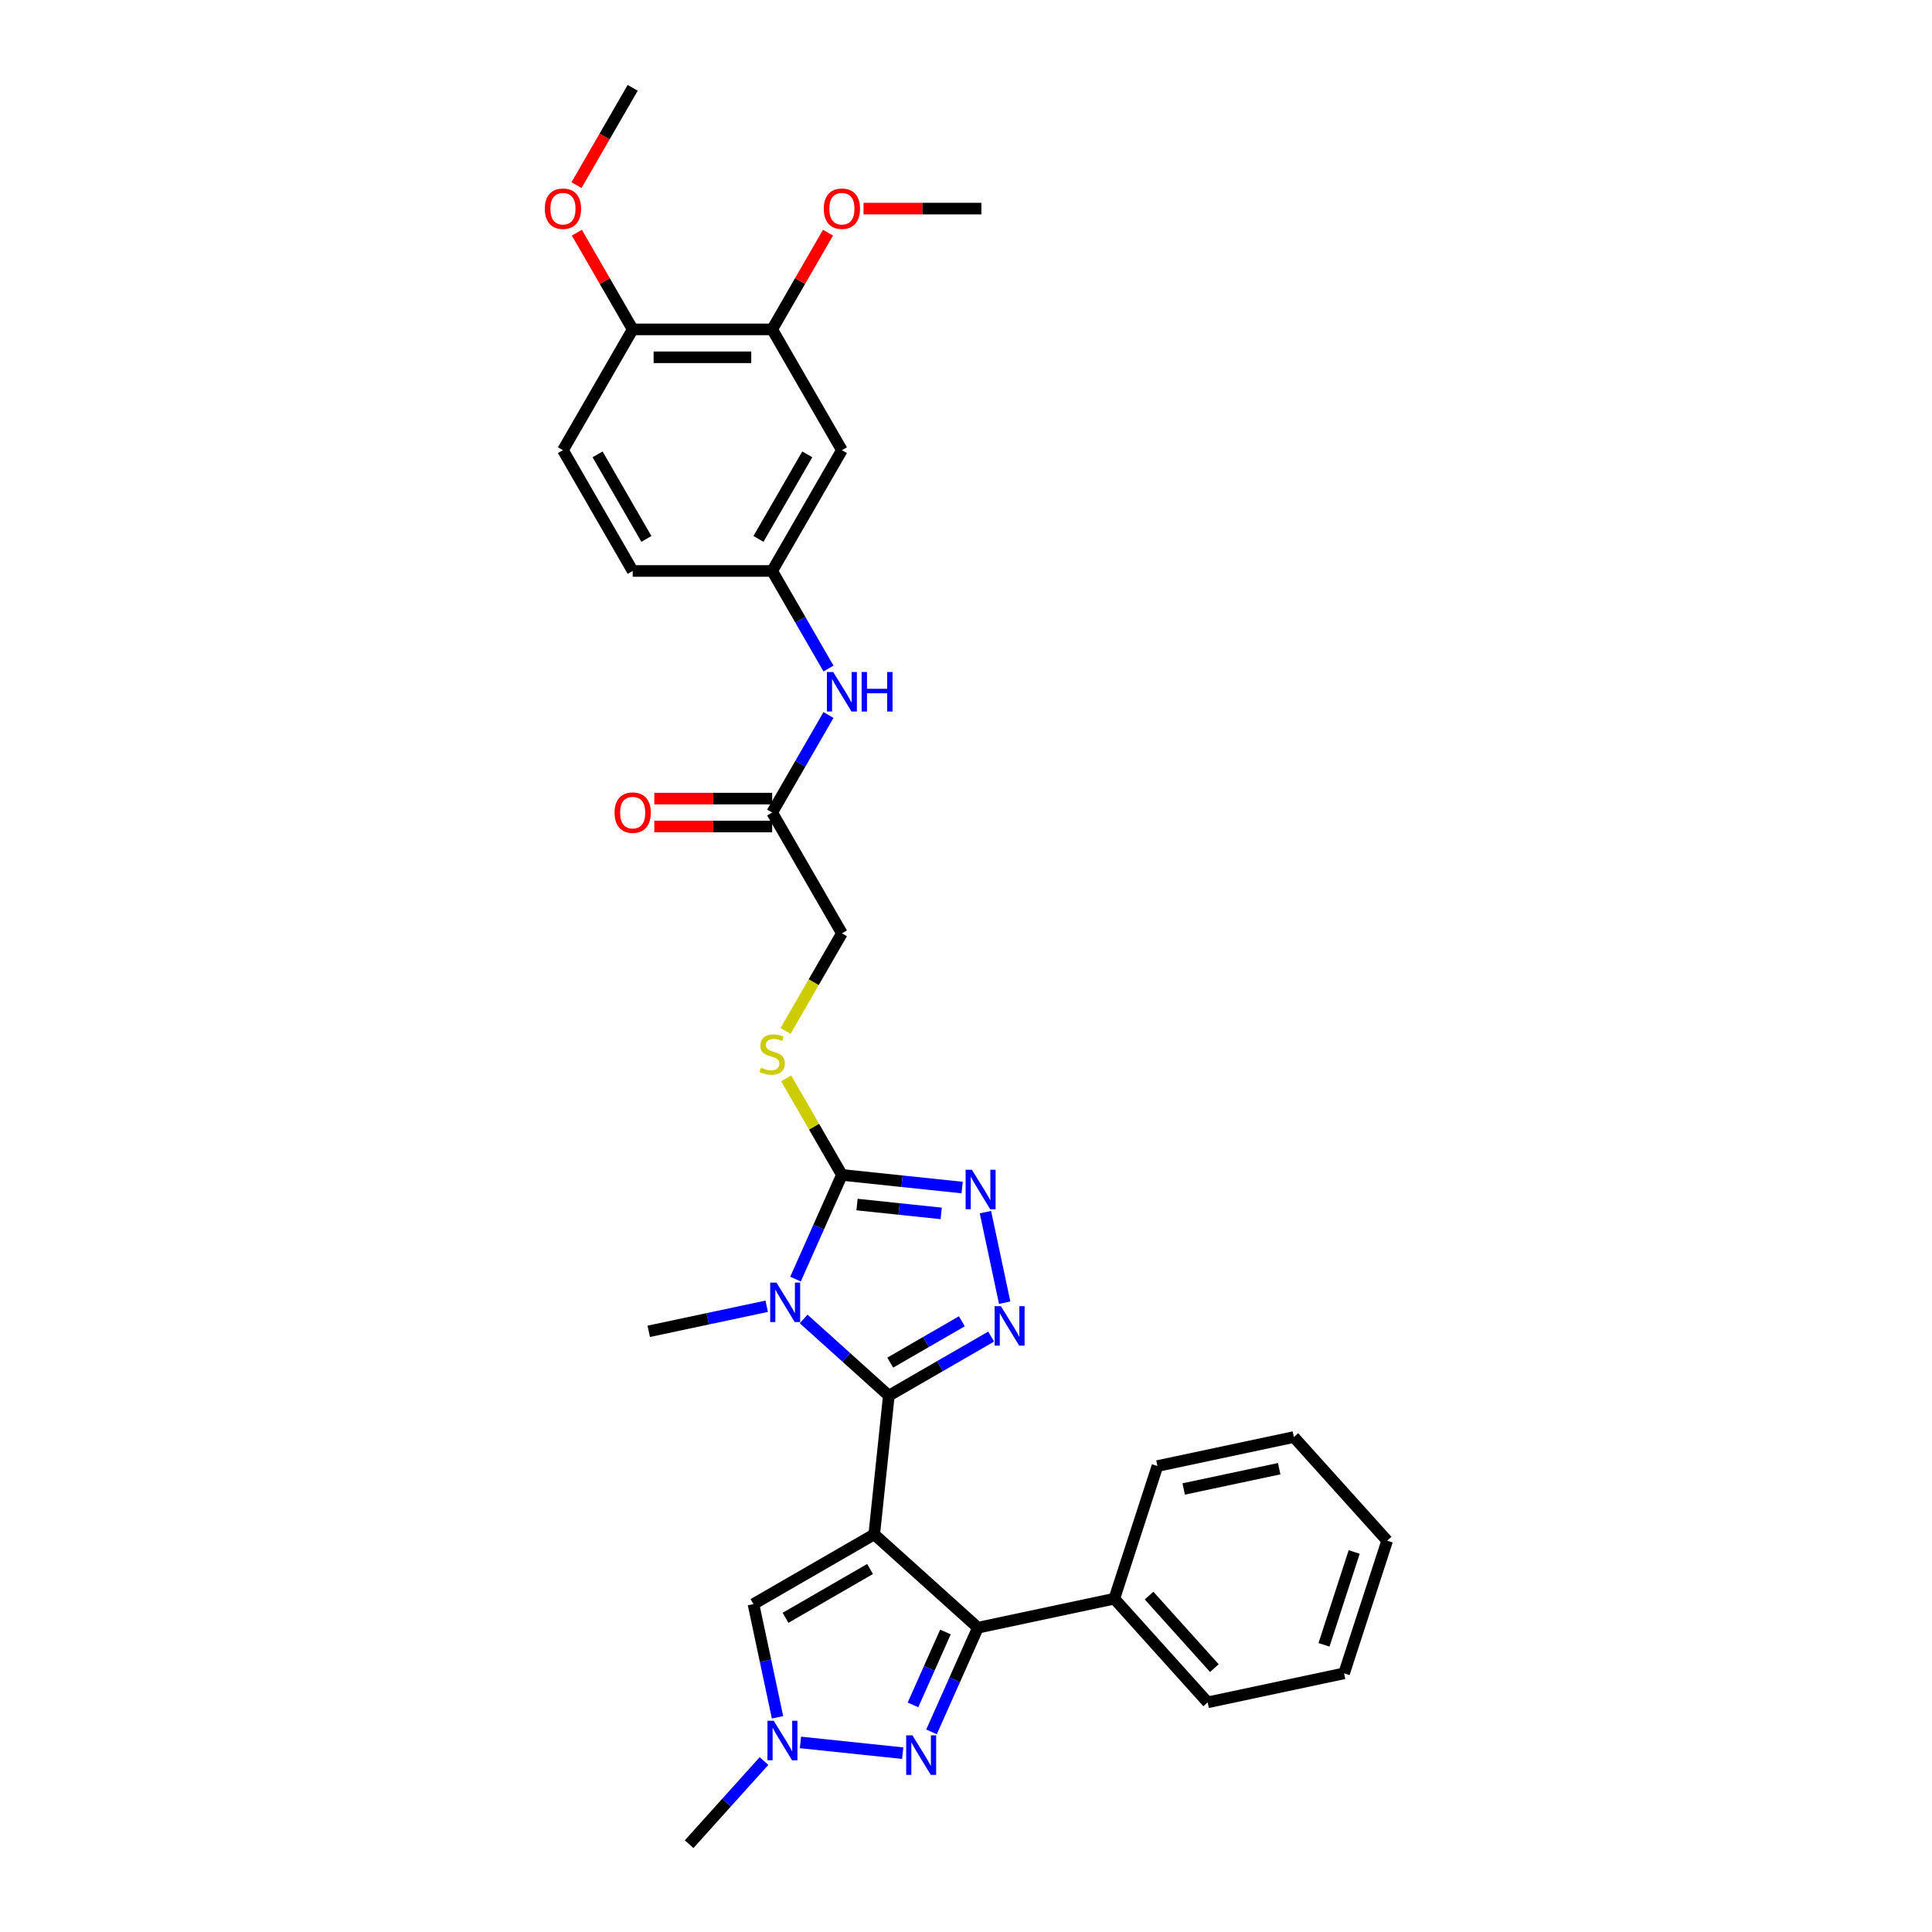 <?xml version='1.0' encoding='iso-8859-1'?>
<svg version='1.1' baseProfile='full'
              xmlns='http://www.w3.org/2000/svg'
                      xmlns:rdkit='http://www.rdkit.org/xml'
                      xmlns:xlink='http://www.w3.org/1999/xlink'
                  xml:space='preserve'
width='1000px' height='1000px' viewBox='0 0 1000 1000'>
<!-- END OF HEADER -->
<rect style='opacity:1.0;fill:#FFFFFF;stroke:none' width='1000' height='1000' x='0' y='0'> </rect>
<path class='bond-0' d='M 452.508,794.186 L 460.054,722.39' style='fill:none;fill-rule:evenodd;stroke:#000000;stroke-width:6px;stroke-linecap:butt;stroke-linejoin:miter;stroke-opacity:1' />
<path class='bond-3' d='M 452.508,794.186 L 506.157,842.492' style='fill:none;fill-rule:evenodd;stroke:#000000;stroke-width:6px;stroke-linecap:butt;stroke-linejoin:miter;stroke-opacity:1' />
<path class='bond-7' d='M 452.508,794.186 L 389.988,830.282' style='fill:none;fill-rule:evenodd;stroke:#000000;stroke-width:6px;stroke-linecap:butt;stroke-linejoin:miter;stroke-opacity:1' />
<path class='bond-7' d='M 450.35,812.105 L 406.586,837.372' style='fill:none;fill-rule:evenodd;stroke:#000000;stroke-width:6px;stroke-linecap:butt;stroke-linejoin:miter;stroke-opacity:1' />
<path class='bond-1' d='M 460.054,722.39 L 438.009,702.54' style='fill:none;fill-rule:evenodd;stroke:#000000;stroke-width:6px;stroke-linecap:butt;stroke-linejoin:miter;stroke-opacity:1' />
<path class='bond-1' d='M 438.009,702.54 L 415.964,682.691' style='fill:none;fill-rule:evenodd;stroke:#0000FF;stroke-width:6px;stroke-linecap:butt;stroke-linejoin:miter;stroke-opacity:1' />
<path class='bond-2' d='M 460.054,722.39 L 486.535,707.101' style='fill:none;fill-rule:evenodd;stroke:#000000;stroke-width:6px;stroke-linecap:butt;stroke-linejoin:miter;stroke-opacity:1' />
<path class='bond-2' d='M 486.535,707.101 L 513.016,691.813' style='fill:none;fill-rule:evenodd;stroke:#0000FF;stroke-width:6px;stroke-linecap:butt;stroke-linejoin:miter;stroke-opacity:1' />
<path class='bond-2' d='M 460.78,705.299 L 479.316,694.597' style='fill:none;fill-rule:evenodd;stroke:#000000;stroke-width:6px;stroke-linecap:butt;stroke-linejoin:miter;stroke-opacity:1' />
<path class='bond-2' d='M 479.316,694.597 L 497.853,683.895' style='fill:none;fill-rule:evenodd;stroke:#0000FF;stroke-width:6px;stroke-linecap:butt;stroke-linejoin:miter;stroke-opacity:1' />
<path class='bond-4' d='M 411.76,662.057 L 423.764,635.096' style='fill:none;fill-rule:evenodd;stroke:#0000FF;stroke-width:6px;stroke-linecap:butt;stroke-linejoin:miter;stroke-opacity:1' />
<path class='bond-4' d='M 423.764,635.096 L 435.769,608.134' style='fill:none;fill-rule:evenodd;stroke:#000000;stroke-width:6px;stroke-linecap:butt;stroke-linejoin:miter;stroke-opacity:1' />
<path class='bond-19' d='M 396.847,676.116 L 366.319,682.605' style='fill:none;fill-rule:evenodd;stroke:#0000FF;stroke-width:6px;stroke-linecap:butt;stroke-linejoin:miter;stroke-opacity:1' />
<path class='bond-19' d='M 366.319,682.605 L 335.791,689.094' style='fill:none;fill-rule:evenodd;stroke:#000000;stroke-width:6px;stroke-linecap:butt;stroke-linejoin:miter;stroke-opacity:1' />
<path class='bond-5' d='M 520.018,674.267 L 510.056,627.4' style='fill:none;fill-rule:evenodd;stroke:#0000FF;stroke-width:6px;stroke-linecap:butt;stroke-linejoin:miter;stroke-opacity:1' />
<path class='bond-6' d='M 506.157,842.492 L 494.153,869.454' style='fill:none;fill-rule:evenodd;stroke:#000000;stroke-width:6px;stroke-linecap:butt;stroke-linejoin:miter;stroke-opacity:1' />
<path class='bond-6' d='M 494.153,869.454 L 482.149,896.415' style='fill:none;fill-rule:evenodd;stroke:#0000FF;stroke-width:6px;stroke-linecap:butt;stroke-linejoin:miter;stroke-opacity:1' />
<path class='bond-6' d='M 489.366,844.708 L 480.963,863.581' style='fill:none;fill-rule:evenodd;stroke:#000000;stroke-width:6px;stroke-linecap:butt;stroke-linejoin:miter;stroke-opacity:1' />
<path class='bond-6' d='M 480.963,863.581 L 472.56,882.454' style='fill:none;fill-rule:evenodd;stroke:#0000FF;stroke-width:6px;stroke-linecap:butt;stroke-linejoin:miter;stroke-opacity:1' />
<path class='bond-15' d='M 506.157,842.492 L 576.772,827.483' style='fill:none;fill-rule:evenodd;stroke:#000000;stroke-width:6px;stroke-linecap:butt;stroke-linejoin:miter;stroke-opacity:1' />
<path class='bond-9' d='M 435.769,608.134 L 421.343,583.147' style='fill:none;fill-rule:evenodd;stroke:#000000;stroke-width:6px;stroke-linecap:butt;stroke-linejoin:miter;stroke-opacity:1' />
<path class='bond-9' d='M 421.343,583.147 L 406.917,558.161' style='fill:none;fill-rule:evenodd;stroke:#CCCC00;stroke-width:6px;stroke-linecap:butt;stroke-linejoin:miter;stroke-opacity:1' />
<path class='bond-33' d='M 435.769,608.134 L 466.888,611.405' style='fill:none;fill-rule:evenodd;stroke:#000000;stroke-width:6px;stroke-linecap:butt;stroke-linejoin:miter;stroke-opacity:1' />
<path class='bond-33' d='M 466.888,611.405 L 498.007,614.675' style='fill:none;fill-rule:evenodd;stroke:#0000FF;stroke-width:6px;stroke-linecap:butt;stroke-linejoin:miter;stroke-opacity:1' />
<path class='bond-33' d='M 443.595,623.474 L 465.378,625.764' style='fill:none;fill-rule:evenodd;stroke:#000000;stroke-width:6px;stroke-linecap:butt;stroke-linejoin:miter;stroke-opacity:1' />
<path class='bond-33' d='M 465.378,625.764 L 487.162,628.053' style='fill:none;fill-rule:evenodd;stroke:#0000FF;stroke-width:6px;stroke-linecap:butt;stroke-linejoin:miter;stroke-opacity:1' />
<path class='bond-32' d='M 467.236,907.438 L 414.316,901.876' style='fill:none;fill-rule:evenodd;stroke:#0000FF;stroke-width:6px;stroke-linecap:butt;stroke-linejoin:miter;stroke-opacity:1' />
<path class='bond-8' d='M 389.988,830.282 L 396.215,859.576' style='fill:none;fill-rule:evenodd;stroke:#000000;stroke-width:6px;stroke-linecap:butt;stroke-linejoin:miter;stroke-opacity:1' />
<path class='bond-8' d='M 396.215,859.576 L 402.441,888.869' style='fill:none;fill-rule:evenodd;stroke:#0000FF;stroke-width:6px;stroke-linecap:butt;stroke-linejoin:miter;stroke-opacity:1' />
<path class='bond-24' d='M 395.44,911.512 L 376.066,933.029' style='fill:none;fill-rule:evenodd;stroke:#0000FF;stroke-width:6px;stroke-linecap:butt;stroke-linejoin:miter;stroke-opacity:1' />
<path class='bond-24' d='M 376.066,933.029 L 356.692,954.545' style='fill:none;fill-rule:evenodd;stroke:#000000;stroke-width:6px;stroke-linecap:butt;stroke-linejoin:miter;stroke-opacity:1' />
<path class='bond-18' d='M 406.6,533.616 L 421.184,508.355' style='fill:none;fill-rule:evenodd;stroke:#CCCC00;stroke-width:6px;stroke-linecap:butt;stroke-linejoin:miter;stroke-opacity:1' />
<path class='bond-18' d='M 421.184,508.355 L 435.769,483.094' style='fill:none;fill-rule:evenodd;stroke:#000000;stroke-width:6px;stroke-linecap:butt;stroke-linejoin:miter;stroke-opacity:1' />
<path class='bond-10' d='M 435.769,233.014 L 399.673,295.534' style='fill:none;fill-rule:evenodd;stroke:#000000;stroke-width:6px;stroke-linecap:butt;stroke-linejoin:miter;stroke-opacity:1' />
<path class='bond-10' d='M 417.85,235.173 L 392.583,278.937' style='fill:none;fill-rule:evenodd;stroke:#000000;stroke-width:6px;stroke-linecap:butt;stroke-linejoin:miter;stroke-opacity:1' />
<path class='bond-11' d='M 435.769,233.014 L 399.673,170.494' style='fill:none;fill-rule:evenodd;stroke:#000000;stroke-width:6px;stroke-linecap:butt;stroke-linejoin:miter;stroke-opacity:1' />
<path class='bond-22' d='M 399.673,170.494 L 414.124,145.465' style='fill:none;fill-rule:evenodd;stroke:#000000;stroke-width:6px;stroke-linecap:butt;stroke-linejoin:miter;stroke-opacity:1' />
<path class='bond-22' d='M 414.124,145.465 L 428.575,120.435' style='fill:none;fill-rule:evenodd;stroke:#FF0000;stroke-width:6px;stroke-linecap:butt;stroke-linejoin:miter;stroke-opacity:1' />
<path class='bond-35' d='M 399.673,170.494 L 327.481,170.494' style='fill:none;fill-rule:evenodd;stroke:#000000;stroke-width:6px;stroke-linecap:butt;stroke-linejoin:miter;stroke-opacity:1' />
<path class='bond-35' d='M 388.844,184.933 L 338.31,184.933' style='fill:none;fill-rule:evenodd;stroke:#000000;stroke-width:6px;stroke-linecap:butt;stroke-linejoin:miter;stroke-opacity:1' />
<path class='bond-12' d='M 399.673,420.574 L 435.769,483.094' style='fill:none;fill-rule:evenodd;stroke:#000000;stroke-width:6px;stroke-linecap:butt;stroke-linejoin:miter;stroke-opacity:1' />
<path class='bond-13' d='M 399.673,420.574 L 414.249,395.328' style='fill:none;fill-rule:evenodd;stroke:#000000;stroke-width:6px;stroke-linecap:butt;stroke-linejoin:miter;stroke-opacity:1' />
<path class='bond-13' d='M 414.249,395.328 L 428.825,370.081' style='fill:none;fill-rule:evenodd;stroke:#0000FF;stroke-width:6px;stroke-linecap:butt;stroke-linejoin:miter;stroke-opacity:1' />
<path class='bond-17' d='M 399.673,413.355 L 369.172,413.355' style='fill:none;fill-rule:evenodd;stroke:#000000;stroke-width:6px;stroke-linecap:butt;stroke-linejoin:miter;stroke-opacity:1' />
<path class='bond-17' d='M 369.172,413.355 L 338.671,413.355' style='fill:none;fill-rule:evenodd;stroke:#FF0000;stroke-width:6px;stroke-linecap:butt;stroke-linejoin:miter;stroke-opacity:1' />
<path class='bond-17' d='M 399.673,427.793 L 369.172,427.793' style='fill:none;fill-rule:evenodd;stroke:#000000;stroke-width:6px;stroke-linecap:butt;stroke-linejoin:miter;stroke-opacity:1' />
<path class='bond-17' d='M 369.172,427.793 L 338.671,427.793' style='fill:none;fill-rule:evenodd;stroke:#FF0000;stroke-width:6px;stroke-linecap:butt;stroke-linejoin:miter;stroke-opacity:1' />
<path class='bond-14' d='M 428.825,346.027 L 414.249,320.781' style='fill:none;fill-rule:evenodd;stroke:#0000FF;stroke-width:6px;stroke-linecap:butt;stroke-linejoin:miter;stroke-opacity:1' />
<path class='bond-14' d='M 414.249,320.781 L 399.673,295.534' style='fill:none;fill-rule:evenodd;stroke:#000000;stroke-width:6px;stroke-linecap:butt;stroke-linejoin:miter;stroke-opacity:1' />
<path class='bond-21' d='M 399.673,295.534 L 327.481,295.534' style='fill:none;fill-rule:evenodd;stroke:#000000;stroke-width:6px;stroke-linecap:butt;stroke-linejoin:miter;stroke-opacity:1' />
<path class='bond-25' d='M 576.772,827.483 L 625.077,881.132' style='fill:none;fill-rule:evenodd;stroke:#000000;stroke-width:6px;stroke-linecap:butt;stroke-linejoin:miter;stroke-opacity:1' />
<path class='bond-25' d='M 594.747,825.869 L 628.561,863.423' style='fill:none;fill-rule:evenodd;stroke:#000000;stroke-width:6px;stroke-linecap:butt;stroke-linejoin:miter;stroke-opacity:1' />
<path class='bond-26' d='M 576.772,827.483 L 599.08,758.824' style='fill:none;fill-rule:evenodd;stroke:#000000;stroke-width:6px;stroke-linecap:butt;stroke-linejoin:miter;stroke-opacity:1' />
<path class='bond-16' d='M 327.481,170.494 L 291.385,233.014' style='fill:none;fill-rule:evenodd;stroke:#000000;stroke-width:6px;stroke-linecap:butt;stroke-linejoin:miter;stroke-opacity:1' />
<path class='bond-23' d='M 327.481,170.494 L 313.03,145.465' style='fill:none;fill-rule:evenodd;stroke:#000000;stroke-width:6px;stroke-linecap:butt;stroke-linejoin:miter;stroke-opacity:1' />
<path class='bond-23' d='M 313.03,145.465 L 298.579,120.435' style='fill:none;fill-rule:evenodd;stroke:#FF0000;stroke-width:6px;stroke-linecap:butt;stroke-linejoin:miter;stroke-opacity:1' />
<path class='bond-20' d='M 291.385,233.014 L 327.481,295.534' style='fill:none;fill-rule:evenodd;stroke:#000000;stroke-width:6px;stroke-linecap:butt;stroke-linejoin:miter;stroke-opacity:1' />
<path class='bond-20' d='M 309.303,235.173 L 334.57,278.937' style='fill:none;fill-rule:evenodd;stroke:#000000;stroke-width:6px;stroke-linecap:butt;stroke-linejoin:miter;stroke-opacity:1' />
<path class='bond-27' d='M 446.958,107.974 L 477.459,107.974' style='fill:none;fill-rule:evenodd;stroke:#FF0000;stroke-width:6px;stroke-linecap:butt;stroke-linejoin:miter;stroke-opacity:1' />
<path class='bond-27' d='M 477.459,107.974 L 507.96,107.974' style='fill:none;fill-rule:evenodd;stroke:#000000;stroke-width:6px;stroke-linecap:butt;stroke-linejoin:miter;stroke-opacity:1' />
<path class='bond-28' d='M 298.396,95.832 L 312.938,70.643' style='fill:none;fill-rule:evenodd;stroke:#FF0000;stroke-width:6px;stroke-linecap:butt;stroke-linejoin:miter;stroke-opacity:1' />
<path class='bond-28' d='M 312.938,70.643 L 327.481,45.455' style='fill:none;fill-rule:evenodd;stroke:#000000;stroke-width:6px;stroke-linecap:butt;stroke-linejoin:miter;stroke-opacity:1' />
<path class='bond-30' d='M 625.077,881.132 L 695.691,866.122' style='fill:none;fill-rule:evenodd;stroke:#000000;stroke-width:6px;stroke-linecap:butt;stroke-linejoin:miter;stroke-opacity:1' />
<path class='bond-29' d='M 599.08,758.824 L 669.694,743.815' style='fill:none;fill-rule:evenodd;stroke:#000000;stroke-width:6px;stroke-linecap:butt;stroke-linejoin:miter;stroke-opacity:1' />
<path class='bond-29' d='M 612.674,770.696 L 662.104,760.189' style='fill:none;fill-rule:evenodd;stroke:#000000;stroke-width:6px;stroke-linecap:butt;stroke-linejoin:miter;stroke-opacity:1' />
<path class='bond-31' d='M 669.694,743.815 L 718,797.464' style='fill:none;fill-rule:evenodd;stroke:#000000;stroke-width:6px;stroke-linecap:butt;stroke-linejoin:miter;stroke-opacity:1' />
<path class='bond-34' d='M 695.691,866.122 L 718,797.464' style='fill:none;fill-rule:evenodd;stroke:#000000;stroke-width:6px;stroke-linecap:butt;stroke-linejoin:miter;stroke-opacity:1' />
<path class='bond-34' d='M 685.306,851.362 L 700.922,803.301' style='fill:none;fill-rule:evenodd;stroke:#000000;stroke-width:6px;stroke-linecap:butt;stroke-linejoin:miter;stroke-opacity:1' />
<path  class='atom-2' d='M 401.886 663.862
L 408.586 674.691
Q 409.25 675.759, 410.318 677.694
Q 411.387 679.629, 411.444 679.744
L 411.444 663.862
L 414.159 663.862
L 414.159 684.307
L 411.358 684.307
L 404.168 672.467
Q 403.33 671.081, 402.435 669.493
Q 401.569 667.905, 401.309 667.414
L 401.309 684.307
L 398.652 684.307
L 398.652 663.862
L 401.886 663.862
' fill='#0000FF'/>
<path  class='atom-3' d='M 518.055 676.072
L 524.755 686.901
Q 525.419 687.969, 526.487 689.904
Q 527.556 691.839, 527.613 691.954
L 527.613 676.072
L 530.328 676.072
L 530.328 696.517
L 527.527 696.517
L 520.336 684.677
Q 519.499 683.291, 518.604 681.703
Q 517.738 680.115, 517.478 679.624
L 517.478 696.517
L 514.821 696.517
L 514.821 676.072
L 518.055 676.072
' fill='#0000FF'/>
<path  class='atom-6' d='M 503.046 605.458
L 509.745 616.286
Q 510.409 617.355, 511.478 619.29
Q 512.546 621.224, 512.604 621.34
L 512.604 605.458
L 515.318 605.458
L 515.318 625.902
L 512.517 625.902
L 505.327 614.063
Q 504.489 612.677, 503.594 611.089
Q 502.728 609.5, 502.468 609.009
L 502.468 625.902
L 499.811 625.902
L 499.811 605.458
L 503.046 605.458
' fill='#0000FF'/>
<path  class='atom-7' d='M 472.275 898.22
L 478.974 909.049
Q 479.639 910.117, 480.707 912.052
Q 481.775 913.987, 481.833 914.102
L 481.833 898.22
L 484.548 898.22
L 484.548 918.665
L 481.747 918.665
L 474.556 906.826
Q 473.719 905.439, 472.824 903.851
Q 471.957 902.263, 471.698 901.772
L 471.698 918.665
L 469.041 918.665
L 469.041 898.22
L 472.275 898.22
' fill='#0000FF'/>
<path  class='atom-9' d='M 400.479 890.674
L 407.178 901.503
Q 407.842 902.571, 408.911 904.506
Q 409.979 906.441, 410.037 906.556
L 410.037 890.674
L 412.751 890.674
L 412.751 911.119
L 409.95 911.119
L 402.76 899.279
Q 401.923 897.893, 401.027 896.305
Q 400.161 894.717, 399.901 894.226
L 399.901 911.119
L 397.245 911.119
L 397.245 890.674
L 400.479 890.674
' fill='#0000FF'/>
<path  class='atom-10' d='M 393.897 552.631
Q 394.128 552.718, 395.081 553.122
Q 396.034 553.526, 397.074 553.786
Q 398.142 554.017, 399.182 554.017
Q 401.116 554.017, 402.243 553.093
Q 403.369 552.14, 403.369 550.494
Q 403.369 549.368, 402.791 548.675
Q 402.243 547.982, 401.376 547.606
Q 400.51 547.231, 399.066 546.798
Q 397.247 546.249, 396.15 545.729
Q 395.081 545.21, 394.302 544.112
Q 393.551 543.015, 393.551 541.167
Q 393.551 538.597, 395.283 537.009
Q 397.045 535.42, 400.51 535.42
Q 402.878 535.42, 405.563 536.547
L 404.899 538.77
Q 402.445 537.759, 400.597 537.759
Q 398.604 537.759, 397.507 538.597
Q 396.41 539.405, 396.438 540.82
Q 396.438 541.918, 396.987 542.582
Q 397.565 543.246, 398.373 543.621
Q 399.211 543.997, 400.597 544.43
Q 402.445 545.008, 403.542 545.585
Q 404.639 546.163, 405.419 547.347
Q 406.228 548.502, 406.228 550.494
Q 406.228 553.324, 404.322 554.854
Q 402.445 556.356, 399.297 556.356
Q 397.478 556.356, 396.092 555.952
Q 394.735 555.576, 393.118 554.912
L 393.897 552.631
' fill='#CCCC00'/>
<path  class='atom-14' d='M 431.249 347.832
L 437.949 358.661
Q 438.613 359.729, 439.681 361.664
Q 440.75 363.598, 440.808 363.714
L 440.808 347.832
L 443.522 347.832
L 443.522 368.277
L 440.721 368.277
L 433.531 356.437
Q 432.693 355.051, 431.798 353.463
Q 430.932 351.875, 430.672 351.384
L 430.672 368.277
L 428.015 368.277
L 428.015 347.832
L 431.249 347.832
' fill='#0000FF'/>
<path  class='atom-14' d='M 445.976 347.832
L 448.749 347.832
L 448.749 356.524
L 459.202 356.524
L 459.202 347.832
L 461.974 347.832
L 461.974 368.277
L 459.202 368.277
L 459.202 358.834
L 448.749 358.834
L 448.749 368.277
L 445.976 368.277
L 445.976 347.832
' fill='#0000FF'/>
<path  class='atom-18' d='M 318.096 420.632
Q 318.096 415.723, 320.522 412.98
Q 322.947 410.236, 327.481 410.236
Q 332.014 410.236, 334.44 412.98
Q 336.866 415.723, 336.866 420.632
Q 336.866 425.599, 334.411 428.429
Q 331.957 431.23, 327.481 431.23
Q 322.976 431.23, 320.522 428.429
Q 318.096 425.628, 318.096 420.632
M 327.481 428.919
Q 330.6 428.919, 332.274 426.84
Q 333.978 424.732, 333.978 420.632
Q 333.978 416.618, 332.274 414.597
Q 330.6 412.546, 327.481 412.546
Q 324.362 412.546, 322.658 414.568
Q 320.984 416.589, 320.984 420.632
Q 320.984 424.761, 322.658 426.84
Q 324.362 428.919, 327.481 428.919
' fill='#FF0000'/>
<path  class='atom-23' d='M 426.384 108.032
Q 426.384 103.123, 428.809 100.38
Q 431.235 97.637, 435.769 97.637
Q 440.302 97.637, 442.728 100.38
Q 445.153 103.123, 445.153 108.032
Q 445.153 112.999, 442.699 115.829
Q 440.244 118.63, 435.769 118.63
Q 431.264 118.63, 428.809 115.829
Q 426.384 113.028, 426.384 108.032
M 435.769 116.32
Q 438.887 116.32, 440.562 114.241
Q 442.266 112.133, 442.266 108.032
Q 442.266 104.018, 440.562 101.997
Q 438.887 99.947, 435.769 99.947
Q 432.65 99.947, 430.946 101.968
Q 429.271 103.989, 429.271 108.032
Q 429.271 112.162, 430.946 114.241
Q 432.65 116.32, 435.769 116.32
' fill='#FF0000'/>
<path  class='atom-24' d='M 282 108.032
Q 282 103.123, 284.426 100.38
Q 286.851 97.637, 291.385 97.637
Q 295.919 97.637, 298.344 100.38
Q 300.77 103.123, 300.77 108.032
Q 300.77 112.999, 298.315 115.829
Q 295.861 118.63, 291.385 118.63
Q 286.88 118.63, 284.426 115.829
Q 282 113.028, 282 108.032
M 291.385 116.32
Q 294.504 116.32, 296.178 114.241
Q 297.882 112.133, 297.882 108.032
Q 297.882 104.018, 296.178 101.997
Q 294.504 99.947, 291.385 99.947
Q 288.266 99.947, 286.563 101.968
Q 284.888 103.989, 284.888 108.032
Q 284.888 112.162, 286.563 114.241
Q 288.266 116.32, 291.385 116.32
' fill='#FF0000'/>
</svg>
